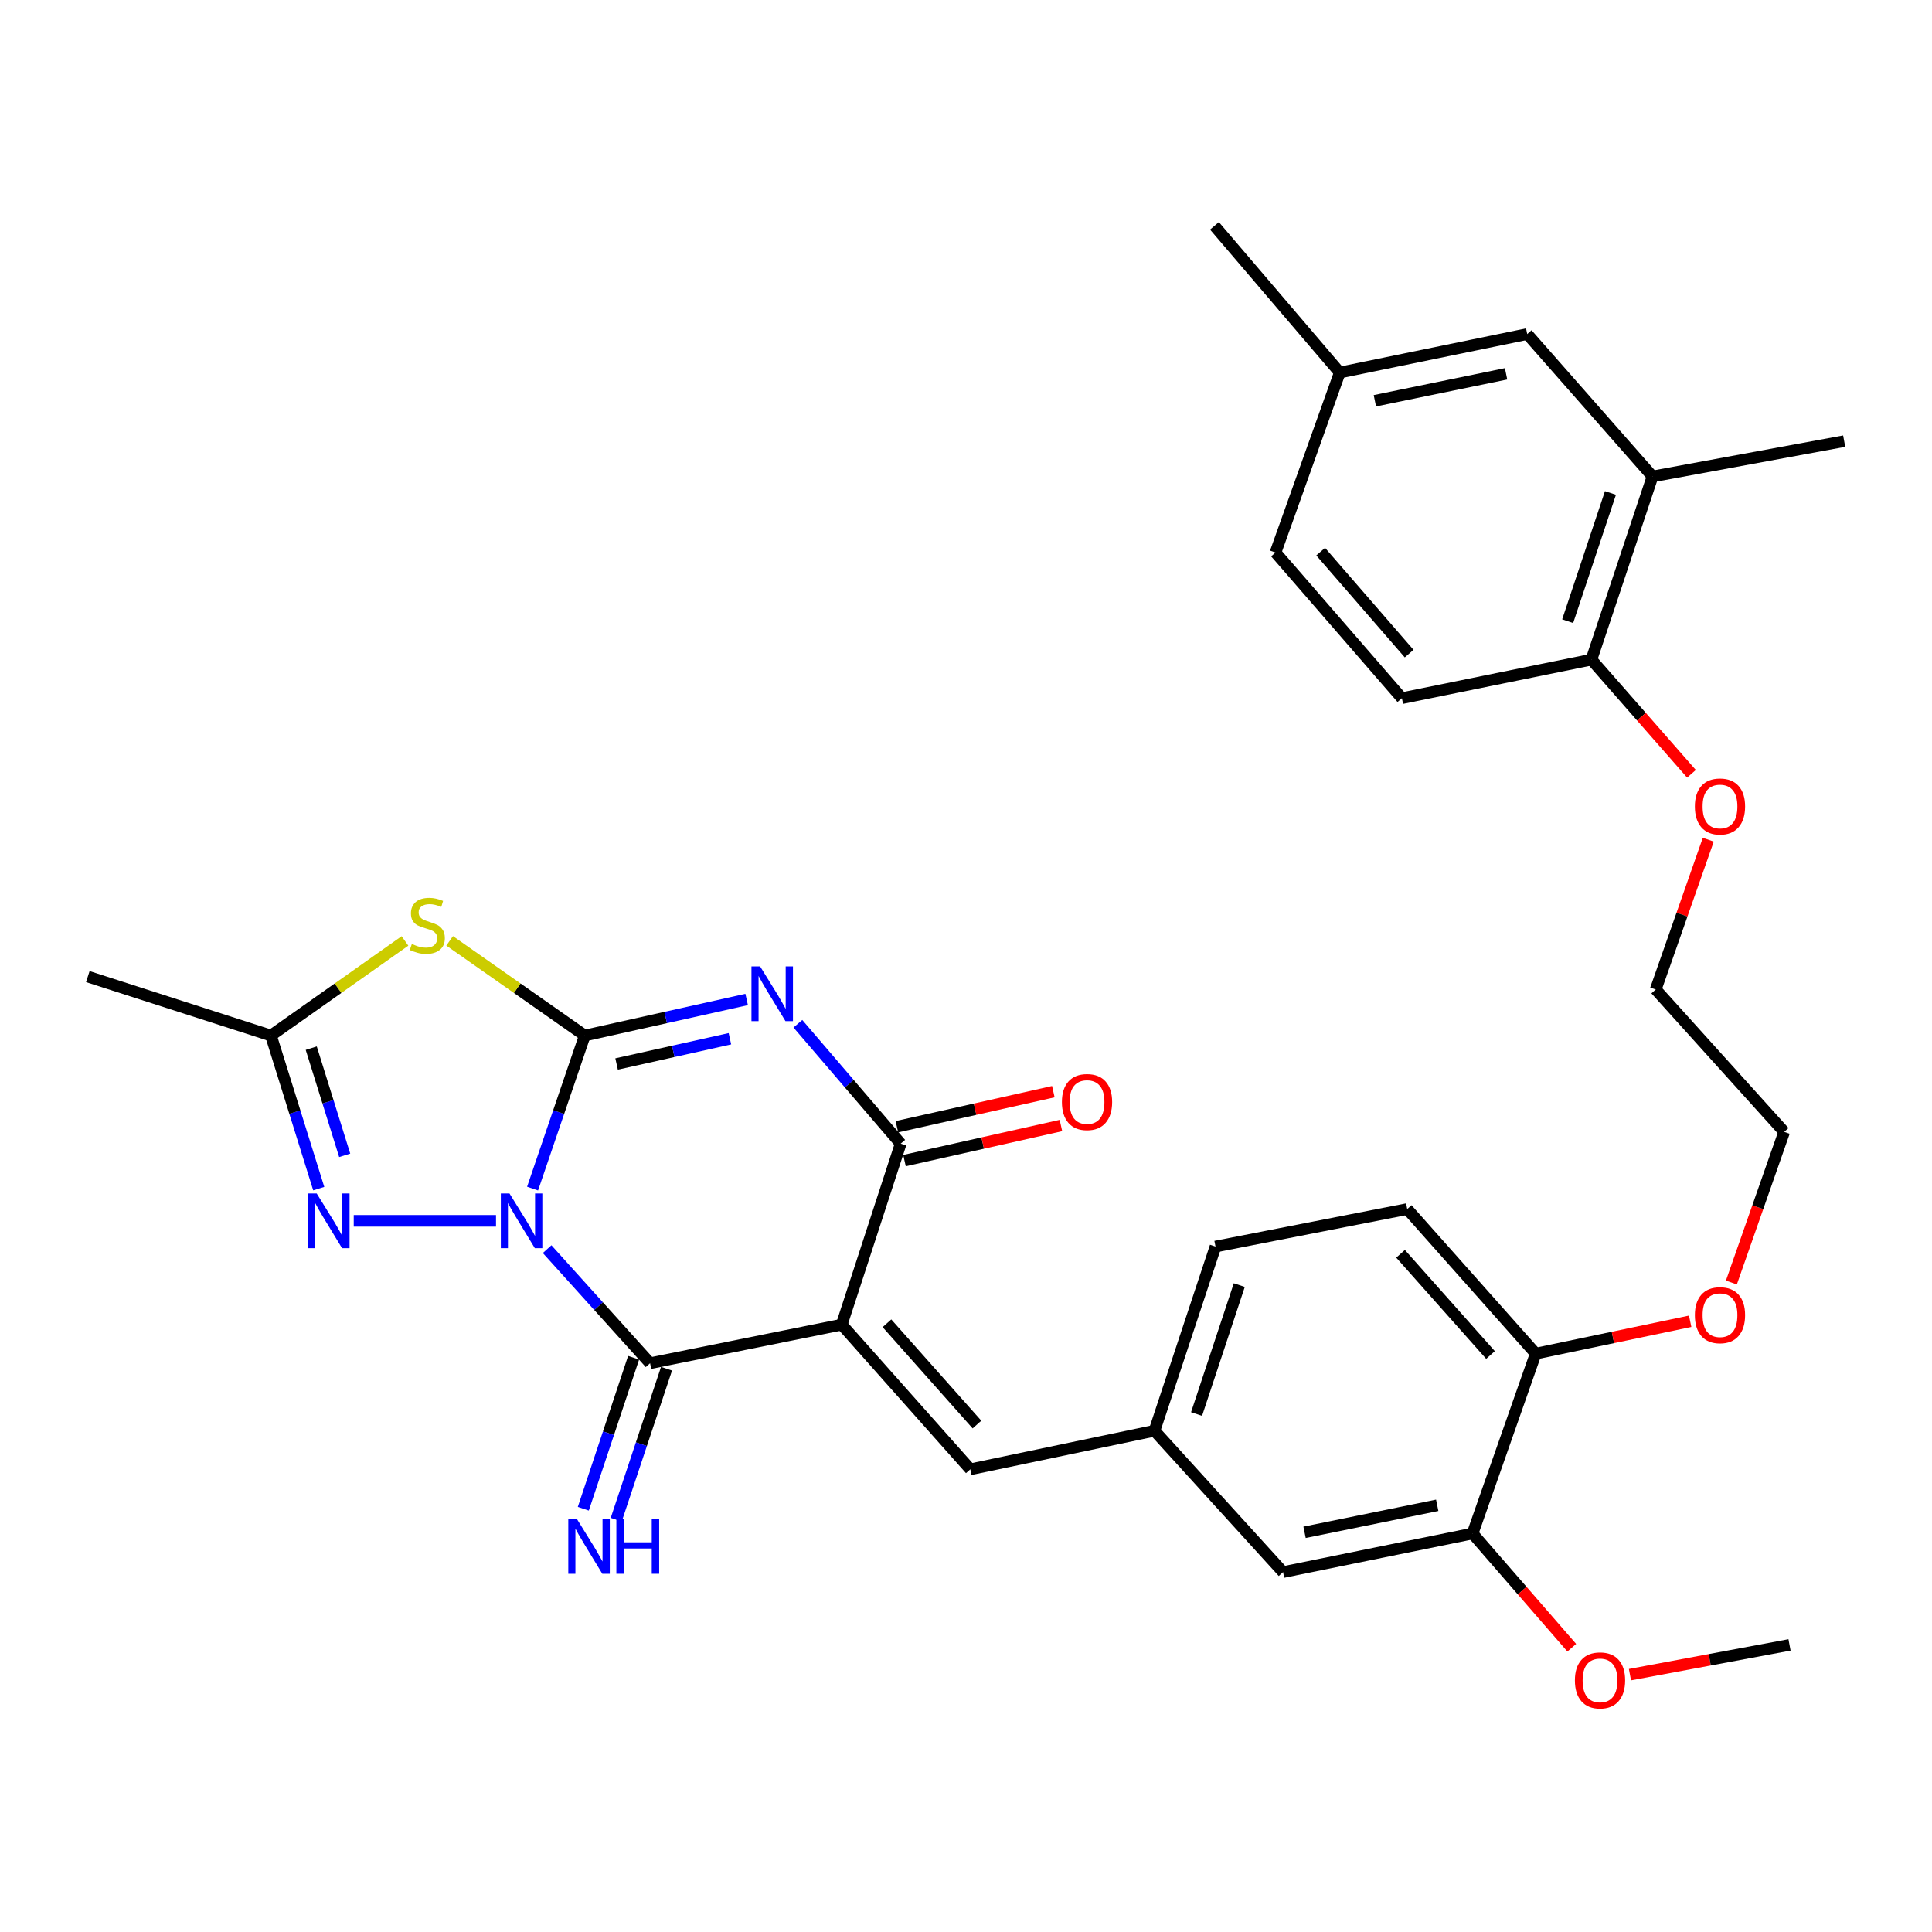 <?xml version='1.0' encoding='iso-8859-1'?>
<svg version='1.1' baseProfile='full'
              xmlns='http://www.w3.org/2000/svg'
                      xmlns:rdkit='http://www.rdkit.org/xml'
                      xmlns:xlink='http://www.w3.org/1999/xlink'
                  xml:space='preserve'
width='1000px' height='1000px' viewBox='0 0 1000 1000'>
<!-- END OF HEADER -->
<rect style='opacity:1.0;fill:#FFFFFF;stroke:none' width='1000' height='1000' x='0' y='0'> </rect>
<path class='bond-0' d='M 275.661,615.209 L 289.167,575.601' style='fill:none;fill-rule:evenodd;stroke:#0000FF;stroke-width:6px;stroke-linecap:butt;stroke-linejoin:miter;stroke-opacity:1' />
<path class='bond-0' d='M 289.167,575.601 L 302.673,535.993' style='fill:none;fill-rule:evenodd;stroke:#000000;stroke-width:6px;stroke-linecap:butt;stroke-linejoin:miter;stroke-opacity:1' />
<path class='bond-3' d='M 283.19,646.554 L 309.833,676.079' style='fill:none;fill-rule:evenodd;stroke:#0000FF;stroke-width:6px;stroke-linecap:butt;stroke-linejoin:miter;stroke-opacity:1' />
<path class='bond-3' d='M 309.833,676.079 L 336.476,705.603' style='fill:none;fill-rule:evenodd;stroke:#000000;stroke-width:6px;stroke-linecap:butt;stroke-linejoin:miter;stroke-opacity:1' />
<path class='bond-6' d='M 256.734,631.902 L 183.092,631.902' style='fill:none;fill-rule:evenodd;stroke:#0000FF;stroke-width:6px;stroke-linecap:butt;stroke-linejoin:miter;stroke-opacity:1' />
<path class='bond-1' d='M 302.673,535.993 L 344.57,526.656' style='fill:none;fill-rule:evenodd;stroke:#000000;stroke-width:6px;stroke-linecap:butt;stroke-linejoin:miter;stroke-opacity:1' />
<path class='bond-1' d='M 344.57,526.656 L 386.466,517.32' style='fill:none;fill-rule:evenodd;stroke:#0000FF;stroke-width:6px;stroke-linecap:butt;stroke-linejoin:miter;stroke-opacity:1' />
<path class='bond-1' d='M 319.149,550.721 L 348.476,544.185' style='fill:none;fill-rule:evenodd;stroke:#000000;stroke-width:6px;stroke-linecap:butt;stroke-linejoin:miter;stroke-opacity:1' />
<path class='bond-1' d='M 348.476,544.185 L 377.803,537.649' style='fill:none;fill-rule:evenodd;stroke:#0000FF;stroke-width:6px;stroke-linecap:butt;stroke-linejoin:miter;stroke-opacity:1' />
<path class='bond-5' d='M 302.673,535.993 L 267.706,511.487' style='fill:none;fill-rule:evenodd;stroke:#000000;stroke-width:6px;stroke-linecap:butt;stroke-linejoin:miter;stroke-opacity:1' />
<path class='bond-5' d='M 267.706,511.487 L 232.739,486.981' style='fill:none;fill-rule:evenodd;stroke:#CCCC00;stroke-width:6px;stroke-linecap:butt;stroke-linejoin:miter;stroke-opacity:1' />
<path class='bond-33' d='M 412.985,529.881 L 439.591,560.918' style='fill:none;fill-rule:evenodd;stroke:#0000FF;stroke-width:6px;stroke-linecap:butt;stroke-linejoin:miter;stroke-opacity:1' />
<path class='bond-33' d='M 439.591,560.918 L 466.198,591.954' style='fill:none;fill-rule:evenodd;stroke:#000000;stroke-width:6px;stroke-linecap:butt;stroke-linejoin:miter;stroke-opacity:1' />
<path class='bond-2' d='M 435.678,685.629 L 336.476,705.603' style='fill:none;fill-rule:evenodd;stroke:#000000;stroke-width:6px;stroke-linecap:butt;stroke-linejoin:miter;stroke-opacity:1' />
<path class='bond-4' d='M 435.678,685.629 L 466.198,591.954' style='fill:none;fill-rule:evenodd;stroke:#000000;stroke-width:6px;stroke-linecap:butt;stroke-linejoin:miter;stroke-opacity:1' />
<path class='bond-8' d='M 435.678,685.629 L 502.235,760.507' style='fill:none;fill-rule:evenodd;stroke:#000000;stroke-width:6px;stroke-linecap:butt;stroke-linejoin:miter;stroke-opacity:1' />
<path class='bond-8' d='M 459.084,684.93 L 505.674,737.344' style='fill:none;fill-rule:evenodd;stroke:#000000;stroke-width:6px;stroke-linecap:butt;stroke-linejoin:miter;stroke-opacity:1' />
<path class='bond-9' d='M 327.957,702.765 L 314.938,741.842' style='fill:none;fill-rule:evenodd;stroke:#000000;stroke-width:6px;stroke-linecap:butt;stroke-linejoin:miter;stroke-opacity:1' />
<path class='bond-9' d='M 314.938,741.842 L 301.919,780.919' style='fill:none;fill-rule:evenodd;stroke:#0000FF;stroke-width:6px;stroke-linecap:butt;stroke-linejoin:miter;stroke-opacity:1' />
<path class='bond-9' d='M 344.995,708.441 L 331.976,747.518' style='fill:none;fill-rule:evenodd;stroke:#000000;stroke-width:6px;stroke-linecap:butt;stroke-linejoin:miter;stroke-opacity:1' />
<path class='bond-9' d='M 331.976,747.518 L 318.957,786.595' style='fill:none;fill-rule:evenodd;stroke:#0000FF;stroke-width:6px;stroke-linecap:butt;stroke-linejoin:miter;stroke-opacity:1' />
<path class='bond-12' d='M 468.162,600.716 L 508.65,591.64' style='fill:none;fill-rule:evenodd;stroke:#000000;stroke-width:6px;stroke-linecap:butt;stroke-linejoin:miter;stroke-opacity:1' />
<path class='bond-12' d='M 508.65,591.64 L 549.139,582.564' style='fill:none;fill-rule:evenodd;stroke:#FF0000;stroke-width:6px;stroke-linecap:butt;stroke-linejoin:miter;stroke-opacity:1' />
<path class='bond-12' d='M 464.234,583.192 L 504.722,574.116' style='fill:none;fill-rule:evenodd;stroke:#000000;stroke-width:6px;stroke-linecap:butt;stroke-linejoin:miter;stroke-opacity:1' />
<path class='bond-12' d='M 504.722,574.116 L 545.211,565.04' style='fill:none;fill-rule:evenodd;stroke:#FF0000;stroke-width:6px;stroke-linecap:butt;stroke-linejoin:miter;stroke-opacity:1' />
<path class='bond-32' d='M 209.614,487.031 L 174.931,511.512' style='fill:none;fill-rule:evenodd;stroke:#CCCC00;stroke-width:6px;stroke-linecap:butt;stroke-linejoin:miter;stroke-opacity:1' />
<path class='bond-32' d='M 174.931,511.512 L 140.247,535.993' style='fill:none;fill-rule:evenodd;stroke:#000000;stroke-width:6px;stroke-linecap:butt;stroke-linejoin:miter;stroke-opacity:1' />
<path class='bond-7' d='M 164.983,615.231 L 152.615,575.612' style='fill:none;fill-rule:evenodd;stroke:#0000FF;stroke-width:6px;stroke-linecap:butt;stroke-linejoin:miter;stroke-opacity:1' />
<path class='bond-7' d='M 152.615,575.612 L 140.247,535.993' style='fill:none;fill-rule:evenodd;stroke:#000000;stroke-width:6px;stroke-linecap:butt;stroke-linejoin:miter;stroke-opacity:1' />
<path class='bond-7' d='M 178.416,597.993 L 169.758,570.26' style='fill:none;fill-rule:evenodd;stroke:#0000FF;stroke-width:6px;stroke-linecap:butt;stroke-linejoin:miter;stroke-opacity:1' />
<path class='bond-7' d='M 169.758,570.26 L 161.1,542.527' style='fill:none;fill-rule:evenodd;stroke:#000000;stroke-width:6px;stroke-linecap:butt;stroke-linejoin:miter;stroke-opacity:1' />
<path class='bond-26' d='M 140.247,535.993 L 45.455,505.483' style='fill:none;fill-rule:evenodd;stroke:#000000;stroke-width:6px;stroke-linecap:butt;stroke-linejoin:miter;stroke-opacity:1' />
<path class='bond-13' d='M 502.235,760.507 L 597.556,740.553' style='fill:none;fill-rule:evenodd;stroke:#000000;stroke-width:6px;stroke-linecap:butt;stroke-linejoin:miter;stroke-opacity:1' />
<path class='bond-10' d='M 762.197,793.74 L 664.103,813.715' style='fill:none;fill-rule:evenodd;stroke:#000000;stroke-width:6px;stroke-linecap:butt;stroke-linejoin:miter;stroke-opacity:1' />
<path class='bond-10' d='M 743.9,779.139 L 675.234,793.121' style='fill:none;fill-rule:evenodd;stroke:#000000;stroke-width:6px;stroke-linecap:butt;stroke-linejoin:miter;stroke-opacity:1' />
<path class='bond-23' d='M 762.197,793.74 L 787.87,823.296' style='fill:none;fill-rule:evenodd;stroke:#000000;stroke-width:6px;stroke-linecap:butt;stroke-linejoin:miter;stroke-opacity:1' />
<path class='bond-23' d='M 787.87,823.296 L 813.543,852.851' style='fill:none;fill-rule:evenodd;stroke:#FF0000;stroke-width:6px;stroke-linecap:butt;stroke-linejoin:miter;stroke-opacity:1' />
<path class='bond-34' d='M 762.197,793.74 L 794.882,700.634' style='fill:none;fill-rule:evenodd;stroke:#000000;stroke-width:6px;stroke-linecap:butt;stroke-linejoin:miter;stroke-opacity:1' />
<path class='bond-11' d='M 855.343,246.618 L 823.716,341.42' style='fill:none;fill-rule:evenodd;stroke:#000000;stroke-width:6px;stroke-linecap:butt;stroke-linejoin:miter;stroke-opacity:1' />
<path class='bond-11' d='M 833.564,255.155 L 811.424,321.516' style='fill:none;fill-rule:evenodd;stroke:#000000;stroke-width:6px;stroke-linecap:butt;stroke-linejoin:miter;stroke-opacity:1' />
<path class='bond-17' d='M 855.343,246.618 L 790.482,172.907' style='fill:none;fill-rule:evenodd;stroke:#000000;stroke-width:6px;stroke-linecap:butt;stroke-linejoin:miter;stroke-opacity:1' />
<path class='bond-27' d='M 855.343,246.618 L 954.545,228.34' style='fill:none;fill-rule:evenodd;stroke:#000000;stroke-width:6px;stroke-linecap:butt;stroke-linejoin:miter;stroke-opacity:1' />
<path class='bond-14' d='M 597.556,740.553 L 664.103,813.715' style='fill:none;fill-rule:evenodd;stroke:#000000;stroke-width:6px;stroke-linecap:butt;stroke-linejoin:miter;stroke-opacity:1' />
<path class='bond-20' d='M 597.556,740.553 L 629.143,645.212' style='fill:none;fill-rule:evenodd;stroke:#000000;stroke-width:6px;stroke-linecap:butt;stroke-linejoin:miter;stroke-opacity:1' />
<path class='bond-20' d='M 619.341,731.9 L 641.453,665.161' style='fill:none;fill-rule:evenodd;stroke:#000000;stroke-width:6px;stroke-linecap:butt;stroke-linejoin:miter;stroke-opacity:1' />
<path class='bond-15' d='M 794.882,700.634 L 728.375,625.806' style='fill:none;fill-rule:evenodd;stroke:#000000;stroke-width:6px;stroke-linecap:butt;stroke-linejoin:miter;stroke-opacity:1' />
<path class='bond-15' d='M 771.483,701.341 L 724.928,648.961' style='fill:none;fill-rule:evenodd;stroke:#000000;stroke-width:6px;stroke-linecap:butt;stroke-linejoin:miter;stroke-opacity:1' />
<path class='bond-25' d='M 794.882,700.634 L 834.855,692.264' style='fill:none;fill-rule:evenodd;stroke:#000000;stroke-width:6px;stroke-linecap:butt;stroke-linejoin:miter;stroke-opacity:1' />
<path class='bond-25' d='M 834.855,692.264 L 874.827,683.893' style='fill:none;fill-rule:evenodd;stroke:#FF0000;stroke-width:6px;stroke-linecap:butt;stroke-linejoin:miter;stroke-opacity:1' />
<path class='bond-16' d='M 823.716,341.42 L 849.609,370.966' style='fill:none;fill-rule:evenodd;stroke:#000000;stroke-width:6px;stroke-linecap:butt;stroke-linejoin:miter;stroke-opacity:1' />
<path class='bond-16' d='M 849.609,370.966 L 875.502,400.511' style='fill:none;fill-rule:evenodd;stroke:#FF0000;stroke-width:6px;stroke-linecap:butt;stroke-linejoin:miter;stroke-opacity:1' />
<path class='bond-19' d='M 823.716,341.42 L 725.622,361.384' style='fill:none;fill-rule:evenodd;stroke:#000000;stroke-width:6px;stroke-linecap:butt;stroke-linejoin:miter;stroke-opacity:1' />
<path class='bond-35' d='M 790.482,172.907 L 693.465,192.841' style='fill:none;fill-rule:evenodd;stroke:#000000;stroke-width:6px;stroke-linecap:butt;stroke-linejoin:miter;stroke-opacity:1' />
<path class='bond-35' d='M 779.544,193.489 L 711.632,207.442' style='fill:none;fill-rule:evenodd;stroke:#000000;stroke-width:6px;stroke-linecap:butt;stroke-linejoin:miter;stroke-opacity:1' />
<path class='bond-18' d='M 728.375,625.806 L 629.143,645.212' style='fill:none;fill-rule:evenodd;stroke:#000000;stroke-width:6px;stroke-linecap:butt;stroke-linejoin:miter;stroke-opacity:1' />
<path class='bond-22' d='M 725.622,361.384 L 660.202,285.987' style='fill:none;fill-rule:evenodd;stroke:#000000;stroke-width:6px;stroke-linecap:butt;stroke-linejoin:miter;stroke-opacity:1' />
<path class='bond-22' d='M 729.373,338.305 L 683.579,285.527' style='fill:none;fill-rule:evenodd;stroke:#000000;stroke-width:6px;stroke-linecap:butt;stroke-linejoin:miter;stroke-opacity:1' />
<path class='bond-21' d='M 693.465,192.841 L 660.202,285.987' style='fill:none;fill-rule:evenodd;stroke:#000000;stroke-width:6px;stroke-linecap:butt;stroke-linejoin:miter;stroke-opacity:1' />
<path class='bond-30' d='M 693.465,192.841 L 628.604,116.896' style='fill:none;fill-rule:evenodd;stroke:#000000;stroke-width:6px;stroke-linecap:butt;stroke-linejoin:miter;stroke-opacity:1' />
<path class='bond-31' d='M 843.66,866.797 L 884.955,859.097' style='fill:none;fill-rule:evenodd;stroke:#FF0000;stroke-width:6px;stroke-linecap:butt;stroke-linejoin:miter;stroke-opacity:1' />
<path class='bond-31' d='M 884.955,859.097 L 926.25,851.398' style='fill:none;fill-rule:evenodd;stroke:#000000;stroke-width:6px;stroke-linecap:butt;stroke-linejoin:miter;stroke-opacity:1' />
<path class='bond-24' d='M 884.201,434.627 L 870.595,473.392' style='fill:none;fill-rule:evenodd;stroke:#FF0000;stroke-width:6px;stroke-linecap:butt;stroke-linejoin:miter;stroke-opacity:1' />
<path class='bond-24' d='M 870.595,473.392 L 856.99,512.158' style='fill:none;fill-rule:evenodd;stroke:#000000;stroke-width:6px;stroke-linecap:butt;stroke-linejoin:miter;stroke-opacity:1' />
<path class='bond-29' d='M 896.164,663.829 L 909.83,624.844' style='fill:none;fill-rule:evenodd;stroke:#FF0000;stroke-width:6px;stroke-linecap:butt;stroke-linejoin:miter;stroke-opacity:1' />
<path class='bond-29' d='M 909.83,624.844 L 923.497,585.858' style='fill:none;fill-rule:evenodd;stroke:#000000;stroke-width:6px;stroke-linecap:butt;stroke-linejoin:miter;stroke-opacity:1' />
<path class='bond-28' d='M 856.99,512.158 L 923.497,585.858' style='fill:none;fill-rule:evenodd;stroke:#000000;stroke-width:6px;stroke-linecap:butt;stroke-linejoin:miter;stroke-opacity:1' />
<path  class='atom-0' d='M 263.709 617.742
L 272.989 632.742
Q 273.909 634.222, 275.389 636.902
Q 276.869 639.582, 276.949 639.742
L 276.949 617.742
L 280.709 617.742
L 280.709 646.062
L 276.829 646.062
L 266.869 629.662
Q 265.709 627.742, 264.469 625.542
Q 263.269 623.342, 262.909 622.662
L 262.909 646.062
L 259.229 646.062
L 259.229 617.742
L 263.709 617.742
' fill='#0000FF'/>
<path  class='atom-2' d='M 393.431 500.212
L 402.711 515.212
Q 403.631 516.692, 405.111 519.372
Q 406.591 522.052, 406.671 522.212
L 406.671 500.212
L 410.431 500.212
L 410.431 528.532
L 406.551 528.532
L 396.591 512.132
Q 395.431 510.212, 394.191 508.012
Q 392.991 505.812, 392.631 505.132
L 392.631 528.532
L 388.951 528.532
L 388.951 500.212
L 393.431 500.212
' fill='#0000FF'/>
<path  class='atom-6' d='M 213.171 488.594
Q 213.491 488.714, 214.811 489.274
Q 216.131 489.834, 217.571 490.194
Q 219.051 490.514, 220.491 490.514
Q 223.171 490.514, 224.731 489.234
Q 226.291 487.914, 226.291 485.634
Q 226.291 484.074, 225.491 483.114
Q 224.731 482.154, 223.531 481.634
Q 222.331 481.114, 220.331 480.514
Q 217.811 479.754, 216.291 479.034
Q 214.811 478.314, 213.731 476.794
Q 212.691 475.274, 212.691 472.714
Q 212.691 469.154, 215.091 466.954
Q 217.531 464.754, 222.331 464.754
Q 225.611 464.754, 229.331 466.314
L 228.411 469.394
Q 225.011 467.994, 222.451 467.994
Q 219.691 467.994, 218.171 469.154
Q 216.651 470.274, 216.691 472.234
Q 216.691 473.754, 217.451 474.674
Q 218.251 475.594, 219.371 476.114
Q 220.531 476.634, 222.451 477.234
Q 225.011 478.034, 226.531 478.834
Q 228.051 479.634, 229.131 481.274
Q 230.251 482.874, 230.251 485.634
Q 230.251 489.554, 227.611 491.674
Q 225.011 493.754, 220.651 493.754
Q 218.131 493.754, 216.211 493.194
Q 214.331 492.674, 212.091 491.754
L 213.171 488.594
' fill='#CCCC00'/>
<path  class='atom-7' d='M 163.928 617.742
L 173.208 632.742
Q 174.128 634.222, 175.608 636.902
Q 177.088 639.582, 177.168 639.742
L 177.168 617.742
L 180.928 617.742
L 180.928 646.062
L 177.048 646.062
L 167.088 629.662
Q 165.928 627.742, 164.688 625.542
Q 163.488 623.342, 163.128 622.662
L 163.128 646.062
L 159.448 646.062
L 159.448 617.742
L 163.928 617.742
' fill='#0000FF'/>
<path  class='atom-10' d='M 298.628 786.255
L 307.908 801.255
Q 308.828 802.735, 310.308 805.415
Q 311.788 808.095, 311.868 808.255
L 311.868 786.255
L 315.628 786.255
L 315.628 814.575
L 311.748 814.575
L 301.788 798.175
Q 300.628 796.255, 299.388 794.055
Q 298.188 791.855, 297.828 791.175
L 297.828 814.575
L 294.148 814.575
L 294.148 786.255
L 298.628 786.255
' fill='#0000FF'/>
<path  class='atom-10' d='M 319.028 786.255
L 322.868 786.255
L 322.868 798.295
L 337.348 798.295
L 337.348 786.255
L 341.188 786.255
L 341.188 814.575
L 337.348 814.575
L 337.348 801.495
L 322.868 801.495
L 322.868 814.575
L 319.028 814.575
L 319.028 786.255
' fill='#0000FF'/>
<path  class='atom-13' d='M 549.646 570.414
Q 549.646 563.614, 553.006 559.814
Q 556.366 556.014, 562.646 556.014
Q 568.926 556.014, 572.286 559.814
Q 575.646 563.614, 575.646 570.414
Q 575.646 577.294, 572.246 581.214
Q 568.846 585.094, 562.646 585.094
Q 556.406 585.094, 553.006 581.214
Q 549.646 577.334, 549.646 570.414
M 562.646 581.894
Q 566.966 581.894, 569.286 579.014
Q 571.646 576.094, 571.646 570.414
Q 571.646 564.854, 569.286 562.054
Q 566.966 559.214, 562.646 559.214
Q 558.326 559.214, 555.966 562.014
Q 553.646 564.814, 553.646 570.414
Q 553.646 576.134, 555.966 579.014
Q 558.326 581.894, 562.646 581.894
' fill='#FF0000'/>
<path  class='atom-24' d='M 815.166 869.766
Q 815.166 862.966, 818.526 859.166
Q 821.886 855.366, 828.166 855.366
Q 834.446 855.366, 837.806 859.166
Q 841.166 862.966, 841.166 869.766
Q 841.166 876.646, 837.766 880.566
Q 834.366 884.446, 828.166 884.446
Q 821.926 884.446, 818.526 880.566
Q 815.166 876.686, 815.166 869.766
M 828.166 881.246
Q 832.486 881.246, 834.806 878.366
Q 837.166 875.446, 837.166 869.766
Q 837.166 864.206, 834.806 861.406
Q 832.486 858.566, 828.166 858.566
Q 823.846 858.566, 821.486 861.366
Q 819.166 864.166, 819.166 869.766
Q 819.166 875.486, 821.486 878.366
Q 823.846 881.246, 828.166 881.246
' fill='#FF0000'/>
<path  class='atom-25' d='M 877.263 417.435
Q 877.263 410.635, 880.623 406.835
Q 883.983 403.035, 890.263 403.035
Q 896.543 403.035, 899.903 406.835
Q 903.263 410.635, 903.263 417.435
Q 903.263 424.315, 899.863 428.235
Q 896.463 432.115, 890.263 432.115
Q 884.023 432.115, 880.623 428.235
Q 877.263 424.355, 877.263 417.435
M 890.263 428.915
Q 894.583 428.915, 896.903 426.035
Q 899.263 423.115, 899.263 417.435
Q 899.263 411.875, 896.903 409.075
Q 894.583 406.235, 890.263 406.235
Q 885.943 406.235, 883.583 409.035
Q 881.263 411.835, 881.263 417.435
Q 881.263 423.155, 883.583 426.035
Q 885.943 428.915, 890.263 428.915
' fill='#FF0000'/>
<path  class='atom-26' d='M 877.263 680.74
Q 877.263 673.94, 880.623 670.14
Q 883.983 666.34, 890.263 666.34
Q 896.543 666.34, 899.903 670.14
Q 903.263 673.94, 903.263 680.74
Q 903.263 687.62, 899.863 691.54
Q 896.463 695.42, 890.263 695.42
Q 884.023 695.42, 880.623 691.54
Q 877.263 687.66, 877.263 680.74
M 890.263 692.22
Q 894.583 692.22, 896.903 689.34
Q 899.263 686.42, 899.263 680.74
Q 899.263 675.18, 896.903 672.38
Q 894.583 669.54, 890.263 669.54
Q 885.943 669.54, 883.583 672.34
Q 881.263 675.14, 881.263 680.74
Q 881.263 686.46, 883.583 689.34
Q 885.943 692.22, 890.263 692.22
' fill='#FF0000'/>
</svg>
